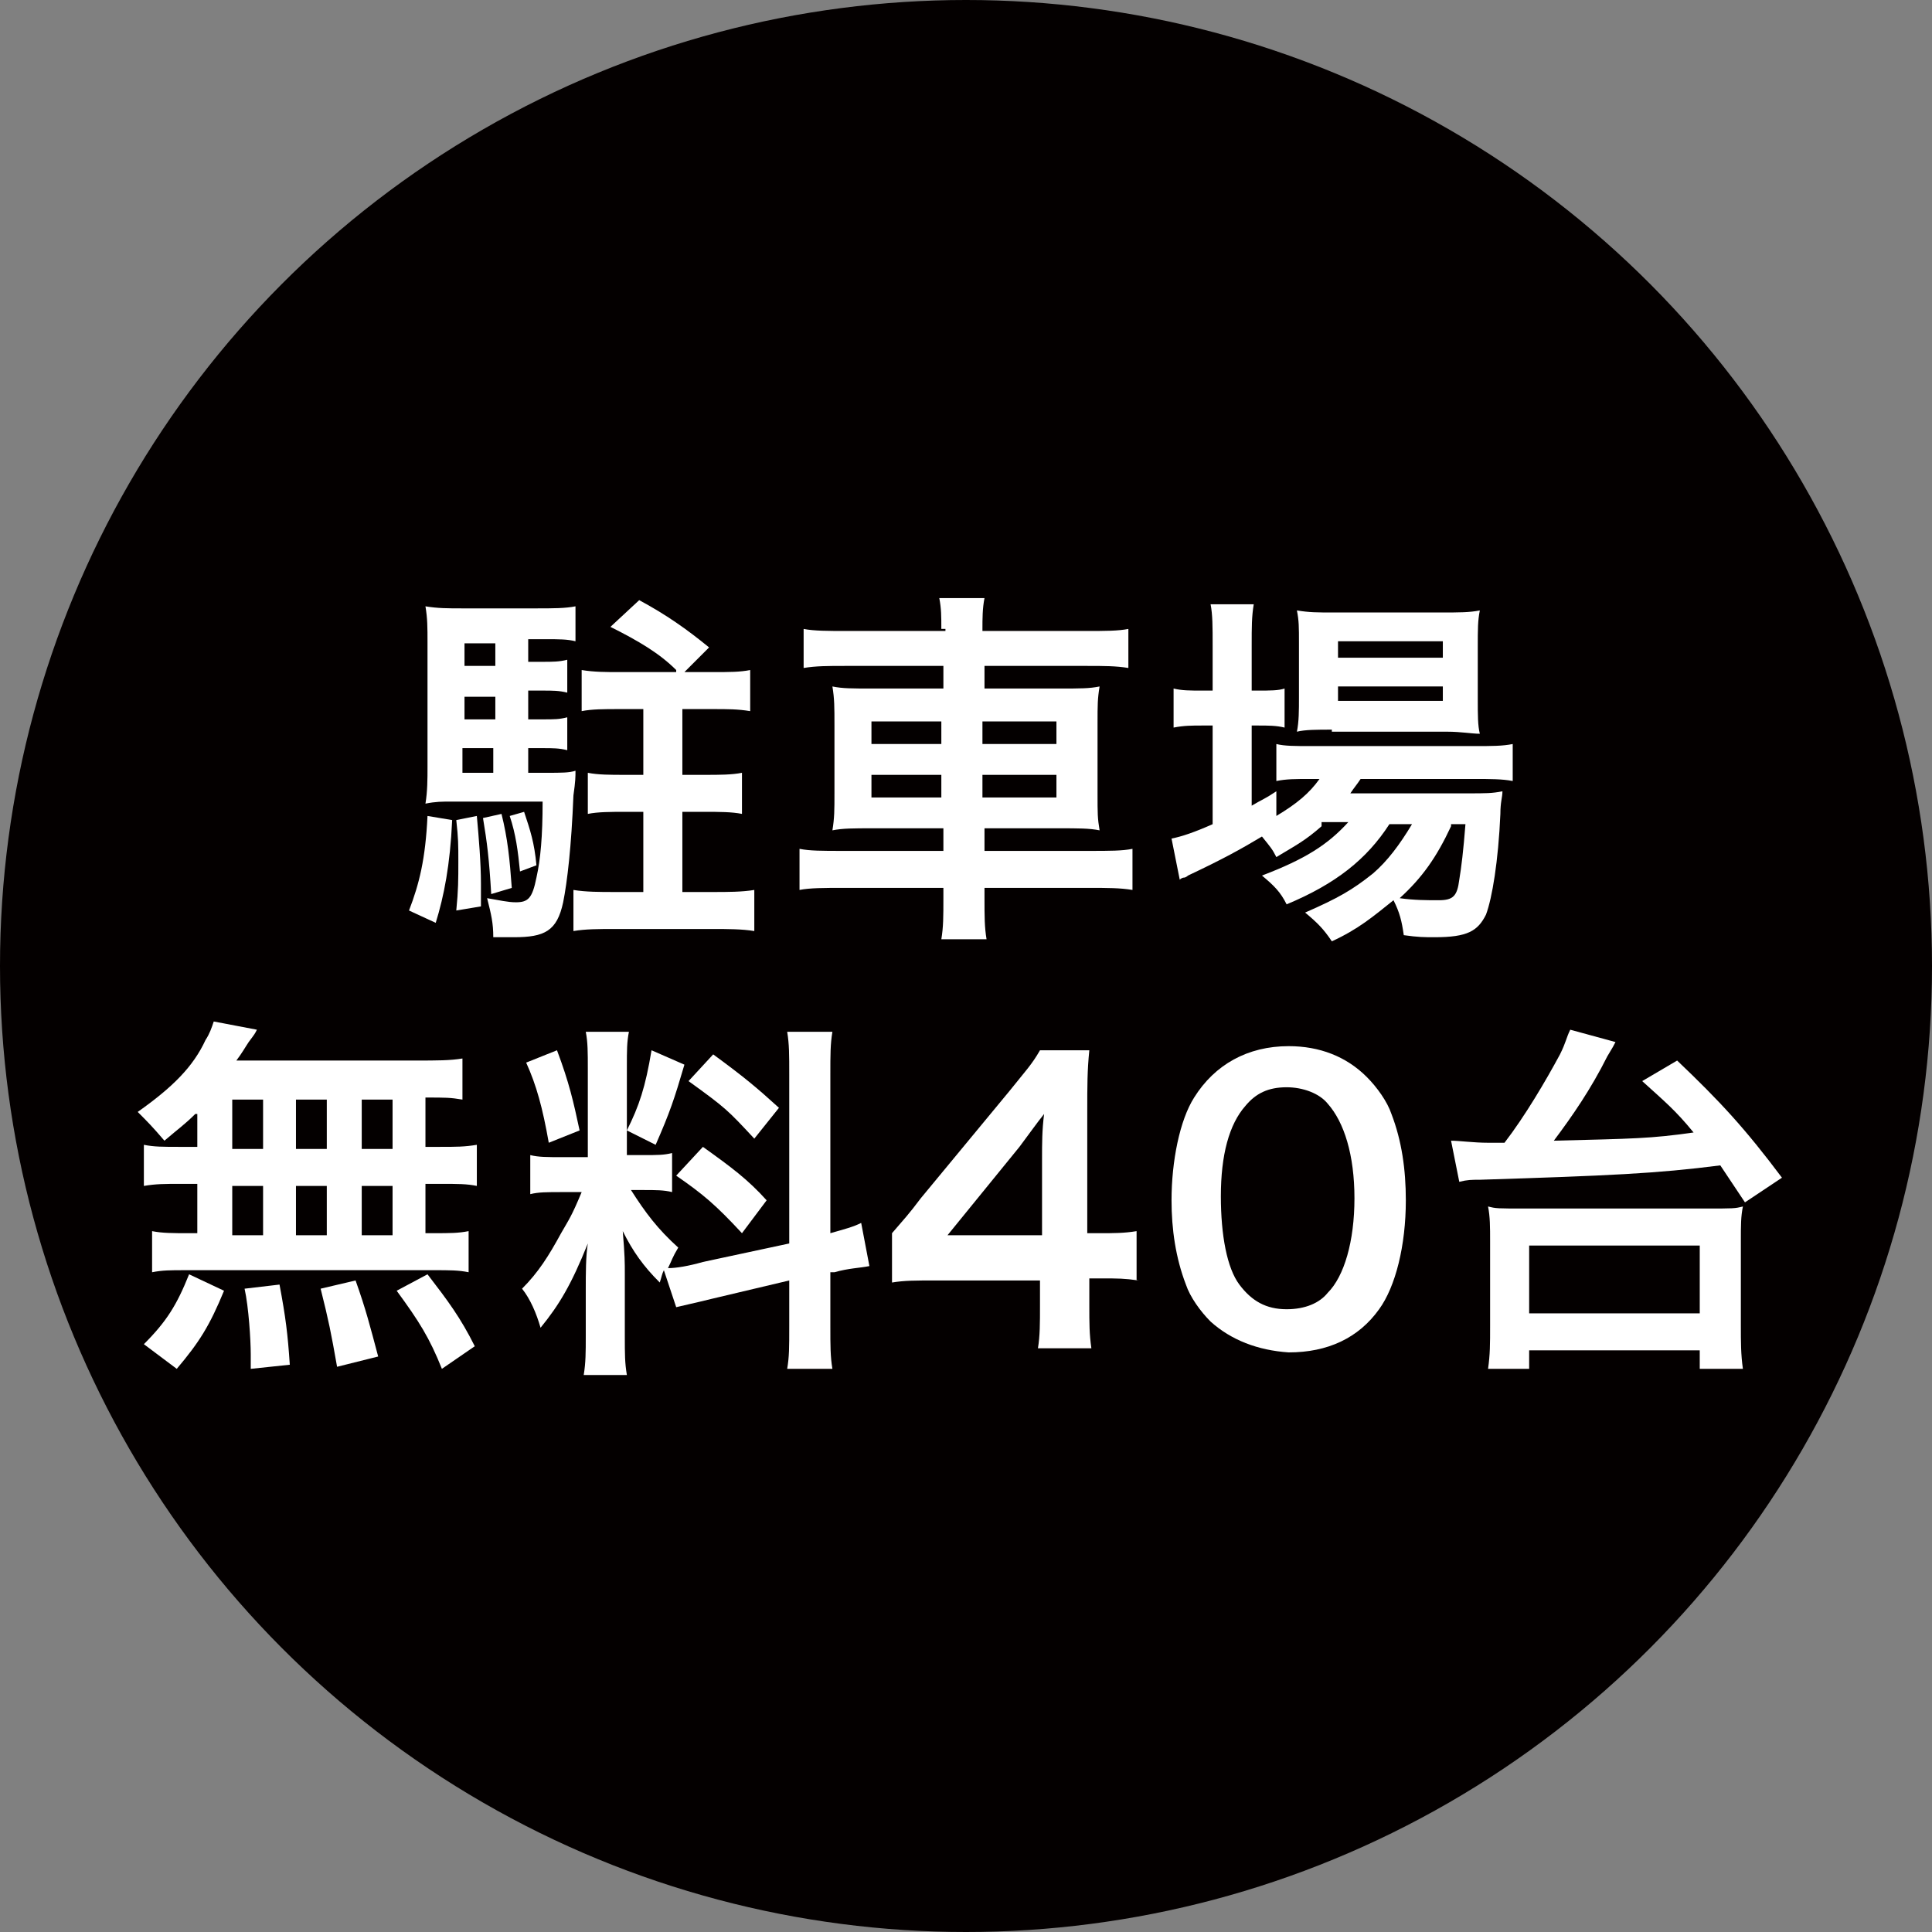 <?xml version="1.0" encoding="utf-8"?>
<!-- Generator: Adobe Illustrator 26.5.0, SVG Export Plug-In . SVG Version: 6.00 Build 0)  -->
<svg version="1.1" id="レイヤー_1" xmlns="http://www.w3.org/2000/svg" xmlns:xlink="http://www.w3.org/1999/xlink" x="0px"
	 y="0px" width="94px" height="94px" viewBox="0 0 94 94" style="enable-background:new 0 0 94 94;" xml:space="preserve">
<rect x="0" y="0" width="94" height="94" fill="#808080" stroke="none"/>
<style type="text/css">
	.st0{fill:#040000;}
	.st1{fill:#FFFFFF;}
</style>
<g>
	<circle class="st0" cx="47" cy="47" r="47"/>
	<g>
		<path class="st1" d="M22,39.9c-0.1,2.2-0.4,3.7-0.8,5l-1.3-0.6c0.5-1.3,0.8-2.5,0.9-4.6L22,39.9z M25.7,37.6h0.9
			c0.7,0,1.1,0,1.4-0.1c0,0.3,0,0.5-0.1,1.2c-0.1,2.5-0.3,4.2-0.5,5.2c-0.3,1.4-0.9,1.7-2.4,1.7c-0.3,0-0.5,0-1,0
			c0-0.7-0.1-1.1-0.3-1.9c0.6,0.1,1,0.2,1.4,0.2c0.6,0,0.8-0.2,1-1.2c0.2-0.9,0.3-2,0.3-3.7H22c-0.5,0-0.8,0-1.3,0.1
			c0.1-0.6,0.1-1.2,0.1-1.8v-6c0-0.8,0-1.2-0.1-1.8c0.6,0.1,1.1,0.1,1.8,0.1h3.6c0.8,0,1.4,0,1.9-0.1v1.7c-0.4-0.1-0.8-0.1-1.4-0.1
			h-0.9v1.1h0.7c0.5,0,0.8,0,1.2-0.1v1.6c-0.4-0.1-0.7-0.1-1.2-0.1h-0.7V35h0.7c0.6,0,0.8,0,1.2-0.1v1.6c-0.4-0.1-0.7-0.1-1.2-0.1
			h-0.7V37.6z M23.2,39.7c0.1,1.1,0.2,2.3,0.2,3.3c0,0.2,0,0.6,0,1.1l-1.2,0.2c0.1-1,0.1-1.5,0.1-2.4c0-0.8,0-1.1-0.1-2L23.2,39.7z
			 M24.1,31.3h-1.5v1.1h1.5V31.3z M24.1,33.9h-1.5V35h1.5V33.9z M22.5,36.4v1.2h1.5v-1.2H22.5z M24.4,39.6c0.3,1.2,0.4,2.2,0.5,3.6
			l-1,0.3c-0.1-1.7-0.2-2.5-0.4-3.7L24.4,39.6z M25.5,39.5c0.3,0.9,0.5,1.5,0.6,2.6l-0.8,0.3c-0.1-1-0.2-1.8-0.5-2.7L25.5,39.5z
			 M32.9,32.6c-0.8-0.8-1.8-1.4-3.2-2.1l1.4-1.3c1.3,0.7,2.3,1.4,3.4,2.3l-1.2,1.2h1.4c0.8,0,1.3,0,1.8-0.1v2
			c-0.6-0.1-1.1-0.1-1.8-0.1h-1.5v3.2h1.1c0.7,0,1.3,0,1.8-0.1v2c-0.5-0.1-1.1-0.1-1.8-0.1h-1.1v3.9h1.5c0.7,0,1.4,0,2-0.1v2
			c-0.6-0.1-1.3-0.1-2-0.1h-4.8c-0.8,0-1.4,0-2,0.1v-2c0.6,0.1,1.3,0.1,2,0.1h1.4v-3.9h-0.9c-0.7,0-1.3,0-1.8,0.1v-2
			c0.5,0.1,1.1,0.1,1.8,0.1h0.9v-3.2h-1.2c-0.7,0-1.3,0-1.8,0.1v-2c0.6,0.1,1.2,0.1,1.8,0.1H32.9z"/>
		<path class="st1" d="M45.8,30.6c0-0.6,0-1-0.1-1.5h2.2c-0.1,0.5-0.1,1-0.1,1.5v0.1h5c1,0,1.6,0,2.1-0.1v1.9
			c-0.6-0.1-1.2-0.1-2-0.1h-5v1.1h3.6c1.1,0,1.5,0,2-0.1c-0.1,0.6-0.1,0.9-0.1,1.8v3.4c0,1,0,1.2,0.1,1.8c-0.5-0.1-1-0.1-2-0.1h-3.6
			v1.1h5.1c1,0,1.6,0,2.1-0.1v2c-0.6-0.1-1.2-0.1-2.1-0.1h-5.1v0.5c0,0.9,0,1.4,0.1,2h-2.2c0.1-0.6,0.1-1.1,0.1-2v-0.5h-4.9
			c-0.9,0-1.6,0-2.1,0.1v-2c0.5,0.1,1.1,0.1,2.1,0.1h4.9v-1.1h-3.4c-1,0-1.5,0-2,0.1c0.1-0.6,0.1-1,0.1-1.8v-3.3
			c0-0.9,0-1.3-0.1-1.9c0.5,0.1,0.9,0.1,2,0.1h3.4v-1.1h-4.8c-0.8,0-1.4,0-2,0.1v-1.9c0.5,0.1,1.2,0.1,2.1,0.1h4.8V30.6z M42.4,35.1
			v1.1h3.4v-1.1H42.4z M42.4,37.7v1.1h3.4v-1.1H42.4z M51.4,36.2v-1.1h-3.6v1.1H51.4z M51.4,38.8v-1.1h-3.6v1.1H51.4z"/>
		<path class="st1" d="M64.3,40.2c-0.8,0.7-1.2,0.9-2.2,1.5c-0.2-0.4-0.3-0.5-0.7-1c-1,0.6-1.9,1.1-3.6,1.9c0,0-0.1,0.1-0.2,0.1
			c0,0-0.1,0-0.2,0.1L57,40.8c0.5-0.1,1.1-0.3,2-0.7v-4.8h-0.5c-0.5,0-0.9,0-1.4,0.1v-1.9c0.4,0.1,0.8,0.1,1.4,0.1H59v-2.2
			c0-0.9,0-1.5-0.1-2H61c-0.1,0.6-0.1,1.1-0.1,2v2.2h0.3c0.6,0,1,0,1.3-0.1v1.9c-0.4-0.1-0.8-0.1-1.3-0.1h-0.3v3.9
			c0.5-0.3,0.6-0.3,1.2-0.7v1.2c1-0.6,1.6-1.1,2.1-1.8h-0.4c-0.8,0-1.2,0-1.7,0.1v-1.8c0.4,0.1,0.9,0.1,1.7,0.1h7.9
			c0.9,0,1.4,0,1.9-0.1V38c-0.5-0.1-1.1-0.1-1.9-0.1h-5.5c-0.2,0.3-0.3,0.4-0.5,0.7h5.7c0.9,0,1.2,0,1.7-0.1c0,0.3-0.1,0.5-0.1,1.1
			c-0.1,2.3-0.4,4.1-0.7,4.9c-0.4,0.8-0.9,1.1-2.5,1.1c-0.5,0-0.8,0-1.5-0.1c-0.1-0.7-0.2-1.1-0.5-1.7c-1,0.8-1.7,1.4-3,2
			c-0.4-0.6-0.7-0.9-1.3-1.4c1.6-0.7,2.3-1.1,3.3-1.9c0.7-0.6,1.3-1.4,1.9-2.4h-1.1c-1.1,1.7-2.6,2.9-5,3.9
			c-0.3-0.6-0.6-0.9-1.2-1.4c2.1-0.8,3.2-1.5,4.2-2.6H64.3z M64.8,35.5c-0.7,0-1.3,0-1.7,0.1c0.1-0.5,0.1-1,0.1-1.7v-2.6
			c0-0.8,0-1.1-0.1-1.6c0.6,0.1,1,0.1,1.8,0.1h5.2c0.9,0,1.4,0,1.9-0.1c-0.1,0.5-0.1,0.9-0.1,1.8v2.5c0,0.8,0,1.3,0.1,1.7
			c-0.4,0-0.9-0.1-1.6-0.1H64.8z M65.1,32h5.1v-0.8h-5.1V32z M65.1,34.1h5.1v-0.7h-5.1V34.1z M70.6,40.2c-0.7,1.5-1.4,2.5-2.5,3.5
			c0.7,0.1,1.3,0.1,1.9,0.1c0.7,0,0.9-0.2,1-1c0.1-0.6,0.2-1.4,0.3-2.7H70.6z"/>
		<path class="st1" d="M9.5,54.2c-0.5,0.5-0.8,0.7-1.5,1.3c-0.6-0.7-0.8-0.9-1.3-1.4c1.7-1.2,2.7-2.2,3.3-3.5
			c0.2-0.3,0.3-0.6,0.4-0.9l2.1,0.4c-0.1,0.2-0.1,0.2-0.4,0.6c-0.2,0.3-0.3,0.5-0.6,0.9h8.7c1.1,0,1.7,0,2.3-0.1v2
			c-0.6-0.1-0.8-0.1-1.8-0.1v2.4h0.7c0.8,0,1.2,0,1.8-0.1v2c-0.5-0.1-0.9-0.1-1.8-0.1h-0.7v2.4h0.4c0.8,0,1.2,0,1.7-0.1v2
			c-0.5-0.1-0.9-0.1-1.7-0.1H9c-0.7,0-1.1,0-1.6,0.1v-2c0.5,0.1,1,0.1,1.8,0.1h0.4v-2.4H8.8c-0.8,0-1.2,0-1.8,0.1v-2
			c0.5,0.1,0.9,0.1,1.8,0.1h0.8V54.2z M7,65.4c1.1-1.1,1.6-1.9,2.2-3.4l1.7,0.8c-0.7,1.7-1.2,2.5-2.3,3.8L7,65.4z M11.3,55.9h1.5
			v-2.4h-1.5V55.9z M11.3,60.1h1.5v-2.4h-1.5V60.1z M12.2,66.6c0-0.3,0-0.5,0-0.7c0-0.7-0.1-2.3-0.3-3.2l1.7-0.2
			c0.3,1.6,0.4,2.4,0.5,3.9L12.2,66.6z M15.9,55.9v-2.4h-1.5v2.4H15.9z M15.9,60.1v-2.4h-1.5v2.4H15.9z M16.4,66.5
			c-0.3-1.7-0.4-2.2-0.8-3.8l1.7-0.4c0.5,1.4,0.7,2.2,1.1,3.7L16.4,66.5z M19.1,55.9v-2.4h-1.5v2.4H19.1z M19.1,60.1v-2.4h-1.5v2.4
			H19.1z M21.5,66.6c-0.6-1.5-1.1-2.3-2.2-3.8l1.5-0.8c1,1.3,1.6,2.1,2.3,3.5L21.5,66.6z"/>
		<path class="st1" d="M32.3,61.8c-0.1,0.2-0.1,0.3-0.2,0.6c-0.8-0.8-1.3-1.5-1.8-2.5c0.1,1.2,0.1,1.5,0.1,2.1v3
			c0,0.9,0,1.3,0.1,1.9h-2.1c0.1-0.6,0.1-1.1,0.1-1.9v-2.3c0-0.7,0-1.6,0.1-2.2c-0.8,2-1.4,3-2.3,4.1c-0.2-0.7-0.5-1.4-0.9-1.9
			c0.8-0.8,1.3-1.6,1.9-2.7c0.4-0.7,0.5-0.8,1-2h-0.9c-0.8,0-1.2,0-1.6,0.1v-1.9c0.4,0.1,0.8,0.1,1.6,0.1h1.2v-4.3
			c0-0.8,0-1.3-0.1-1.8h2.1c-0.1,0.5-0.1,0.9-0.1,1.7v4.3h0.8c0.7,0,1,0,1.4-0.1V58c-0.4-0.1-0.8-0.1-1.4-0.1h-0.6
			c0.7,1.1,1.3,1.9,2.3,2.8c-0.3,0.5-0.3,0.6-0.5,1c0.4,0,1-0.1,1.7-0.3l4.2-0.9v-8.2c0-1,0-1.5-0.1-2.1h2.2
			c-0.1,0.6-0.1,1.1-0.1,2.1V60c0.7-0.2,1.1-0.3,1.5-0.5l0.4,2.1c-0.5,0.1-1,0.1-1.7,0.3l-0.2,0v2.6c0,1,0,1.5,0.1,2.1h-2.2
			c0.1-0.6,0.1-1,0.1-2.1v-2.2l-3.8,0.9c-0.8,0.2-1.3,0.3-1.7,0.4L32.3,61.8z M27.1,51.1c0.6,1.6,0.8,2.5,1.1,3.9l-1.5,0.6
			c-0.3-1.7-0.6-2.8-1.1-3.9L27.1,51.1z M33.3,51.8c-0.5,1.7-0.7,2.3-1.4,3.9L30.5,55c0.6-1.2,0.9-2.1,1.2-3.9L33.3,51.8z
			 M34.2,55.8c1.4,1,2.2,1.6,3.1,2.6L36.1,60c-1.3-1.4-1.9-1.9-3.2-2.8L34.2,55.8z M34.7,51.3c1.5,1.1,2.1,1.6,3.2,2.6l-1.2,1.5
			c-1.3-1.4-1.4-1.5-3.2-2.8L34.7,51.3z"/>
		<path class="st1" d="M55.4,62.3c-0.7-0.1-1-0.1-1.8-0.1H53v1.3c0,0.9,0,1.4,0.1,2.1h-2.6c0.1-0.6,0.1-1.2,0.1-2.1v-1.2h-5
			c-1.1,0-1.6,0-2.2,0.1V60c0.6-0.7,0.8-0.9,1.4-1.7l4.3-5.2c0.8-1,1.1-1.3,1.5-2h2.4c-0.1,1-0.1,1.7-0.1,3v5.9h0.6
			c0.7,0,1.2,0,1.8-0.1V62.3z M50.7,56.4c0-0.8,0-1.4,0.1-2.2c-0.4,0.5-0.6,0.8-1.2,1.6l-3.5,4.3h4.6V56.4z"/>
		<path class="st1" d="M58.9,64.3c-0.5-0.5-1-1.2-1.2-1.8c-0.5-1.3-0.7-2.7-0.7-4.1c0-1.9,0.4-3.9,1.1-5c1-1.6,2.6-2.5,4.6-2.5
			c1.5,0,2.8,0.5,3.8,1.5c0.5,0.5,1,1.2,1.2,1.8c0.5,1.3,0.7,2.7,0.7,4.2c0,2.2-0.5,4.2-1.3,5.3c-1,1.4-2.5,2.1-4.4,2.1
			C61.2,65.7,59.9,65.2,58.9,64.3z M64.6,62.9c0.8-0.8,1.3-2.5,1.3-4.6c0-2.1-0.5-3.7-1.3-4.6c-0.4-0.5-1.2-0.8-2-0.8
			c-0.9,0-1.5,0.3-2,0.9c-0.8,0.9-1.2,2.4-1.2,4.4c0,1.9,0.3,3.5,0.9,4.3c0.6,0.8,1.3,1.2,2.3,1.2C63.5,63.7,64.2,63.4,64.6,62.9z"
			/>
		<path class="st1" d="M70.6,55.5c0.4,0,1.1,0.1,1.8,0.1c0,0,0.1,0,0.8,0c1-1.3,2-3,2.7-4.3c0.3-0.6,0.3-0.8,0.5-1.2l2.2,0.6
			c-0.1,0.2-0.1,0.2-0.4,0.7c-0.8,1.6-1.7,2.9-2.6,4.1c3.9-0.1,4.7-0.1,6.8-0.4c-0.9-1.1-1.4-1.5-2.5-2.5l1.7-1
			c2.1,2,3.3,3.3,5.1,5.7l-1.8,1.2c-0.6-0.9-0.8-1.2-1.2-1.8c-3.1,0.4-5.4,0.5-11.7,0.7c-0.4,0-0.6,0-1,0.1L70.6,55.5z M72.4,66.6
			c0.1-0.7,0.1-1.2,0.1-2.1v-4.1c0-0.7,0-1.2-0.1-1.7c0.4,0.1,0.4,0.1,1.9,0.1h8.6c1.5,0,1.5,0,1.9-0.1c-0.1,0.5-0.1,0.9-0.1,1.7
			v4.1c0,0.8,0,1.4,0.1,2.1h-2.1v-0.9h-8.3v0.9H72.4z M74.4,63.9h8.3v-3.3h-8.3V63.9z"/>
	</g>
</g>
</svg>
